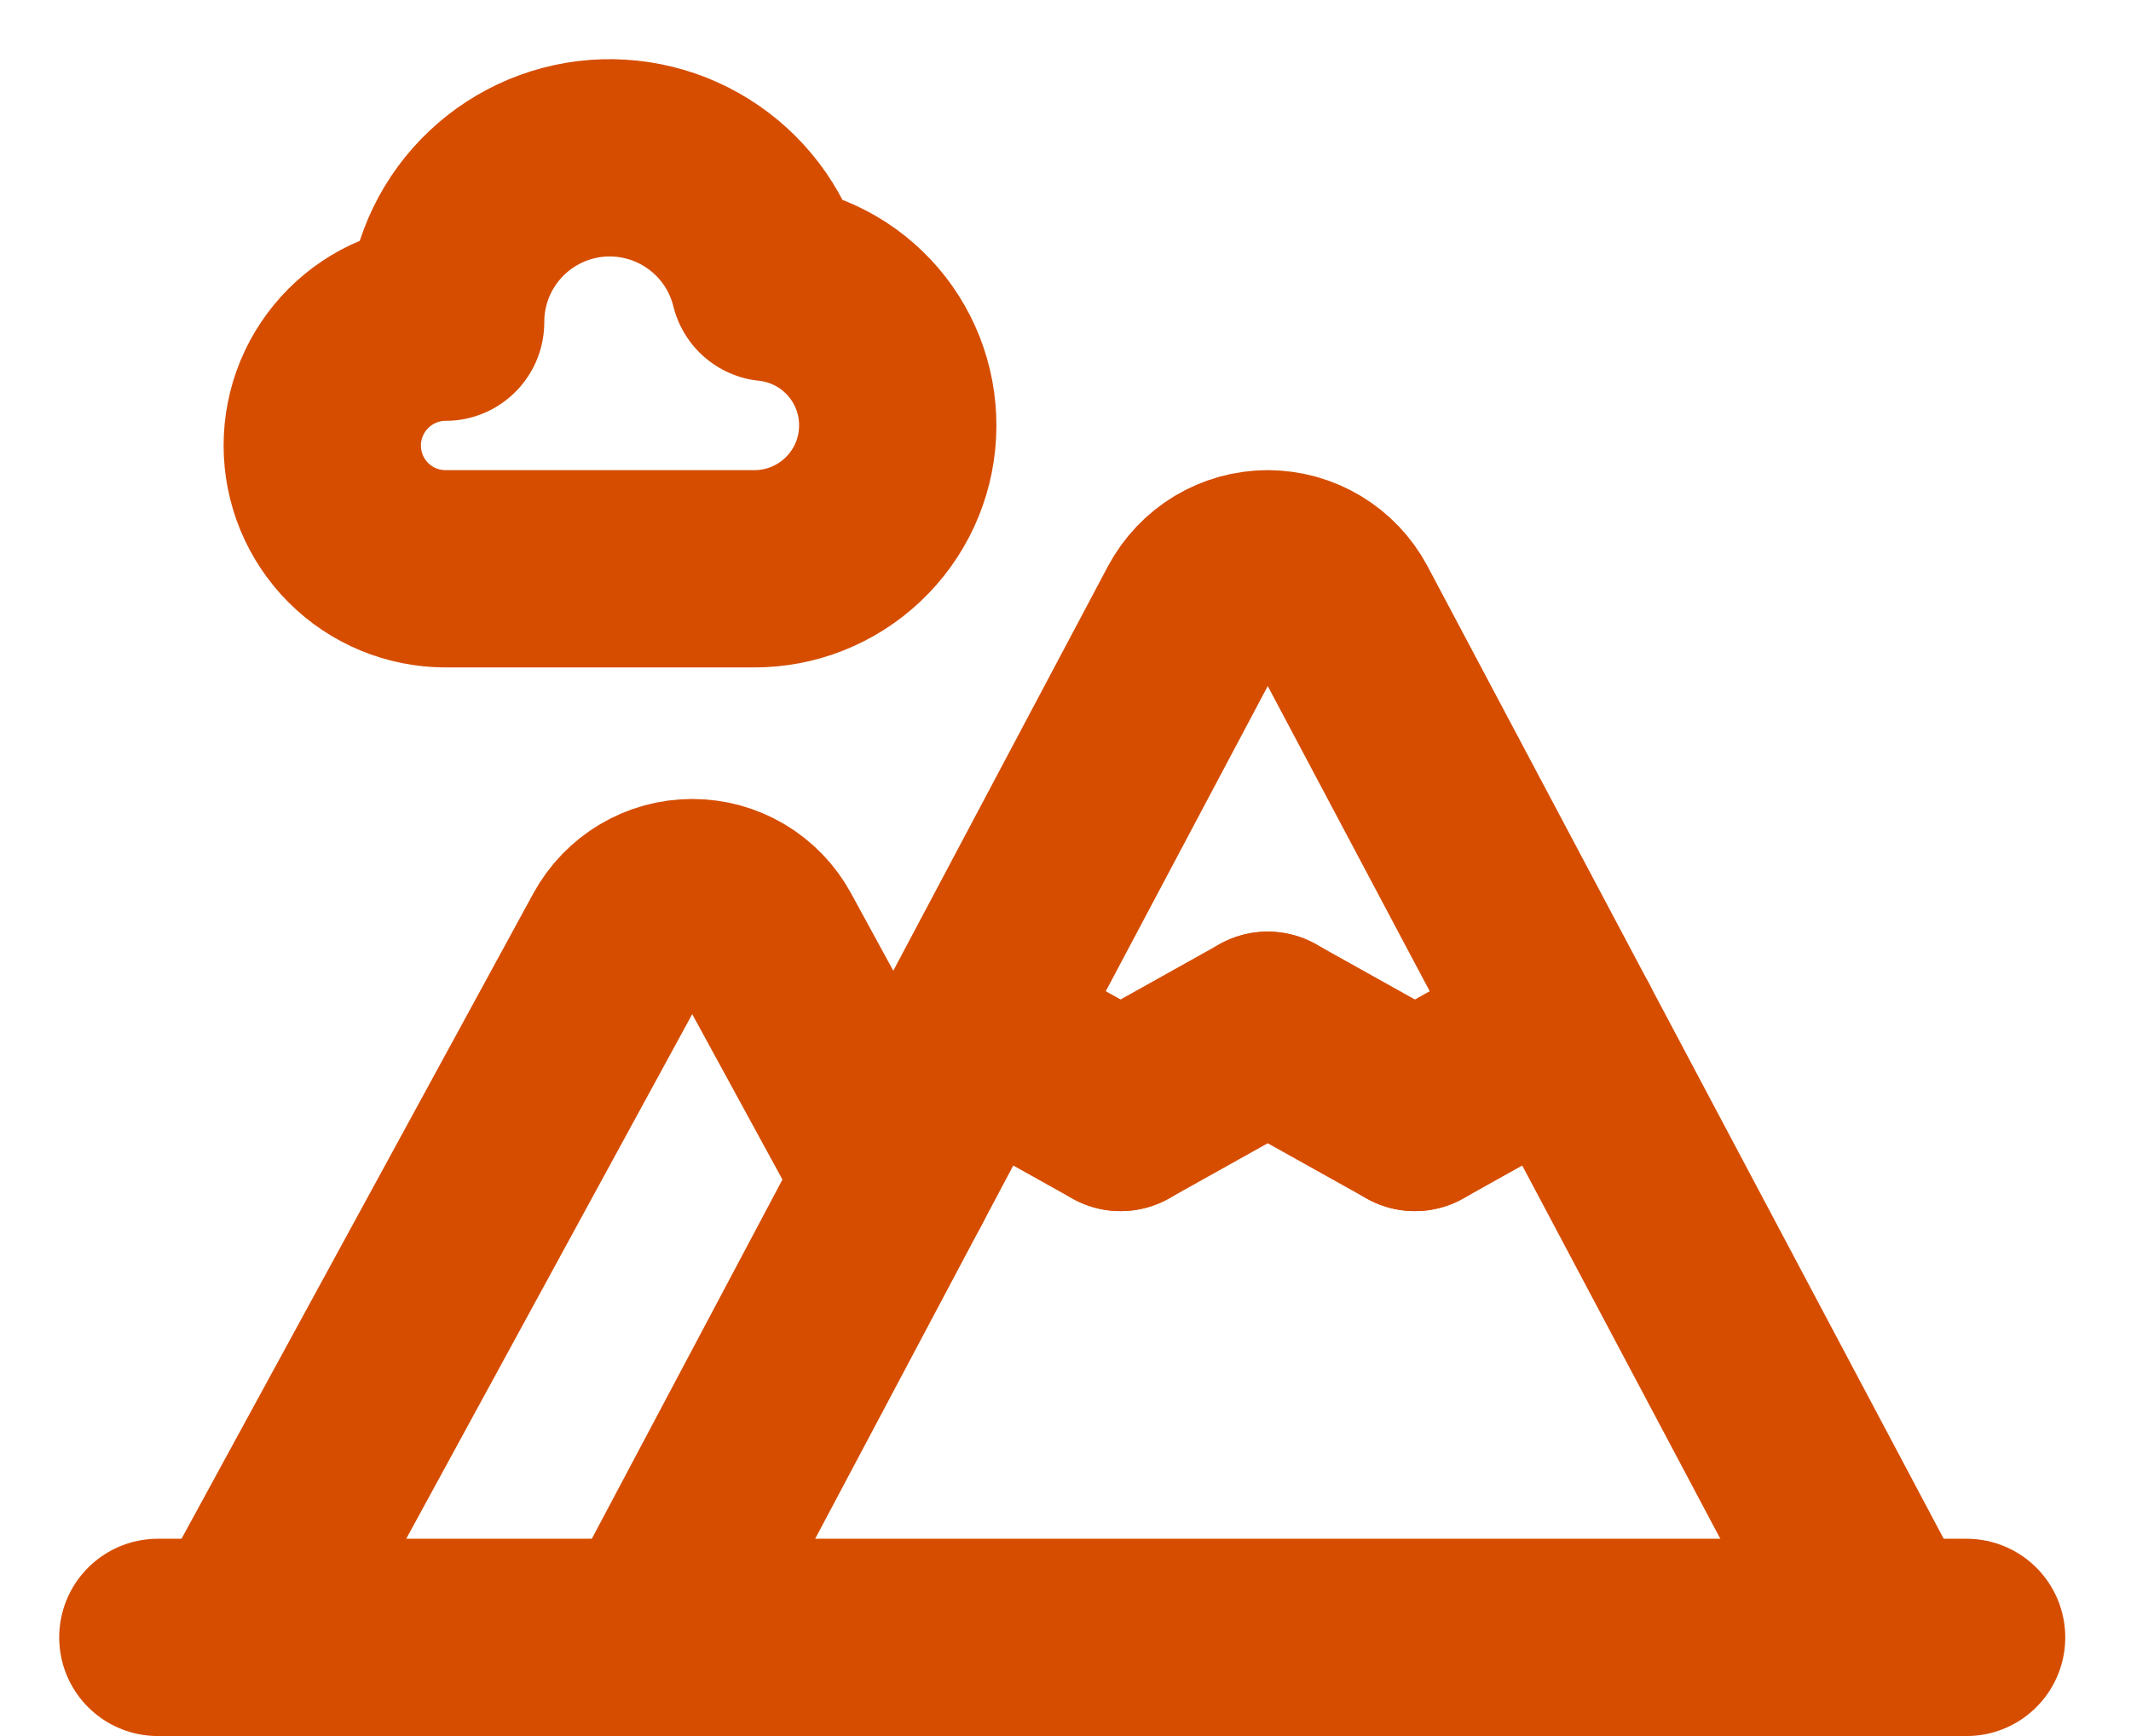 <?xml version="1.0" encoding="UTF-8"?> <svg xmlns="http://www.w3.org/2000/svg" width="27" height="22" viewBox="0 0 27 22" fill="none"><path d="M23.875 20.75L16.983 7.762C16.894 7.595 16.762 7.455 16.599 7.357C16.437 7.26 16.252 7.208 16.062 7.208C15.873 7.208 15.688 7.26 15.526 7.357C15.364 7.455 15.231 7.595 15.142 7.762L8.25 20.75" stroke="#D64D00" stroke-width="2.5" stroke-linecap="round" stroke-linejoin="round"></path><path d="M19.792 13.056L17.927 14.098" stroke="#D64D00" stroke-width="2.5" stroke-linecap="round" stroke-linejoin="round"></path><path d="M16.062 13.056L17.927 14.098" stroke="#D64D00" stroke-width="2.5" stroke-linecap="round" stroke-linejoin="round"></path><path d="M14.198 14.098L16.062 13.056" stroke="#D64D00" stroke-width="2.5" stroke-linecap="round" stroke-linejoin="round"></path><path d="M12.333 13.056L14.198 14.098" stroke="#D64D00" stroke-width="2.5" stroke-linecap="round" stroke-linejoin="round"></path><path d="M24.917 20.75H2" stroke="#D64D00" stroke-width="2.5" stroke-linecap="round" stroke-linejoin="round"></path><path d="M9.745 3.582C10.209 3.63 10.636 3.855 10.939 4.209C11.242 4.564 11.397 5.021 11.372 5.487C11.348 5.952 11.145 6.391 10.806 6.711C10.467 7.032 10.018 7.21 9.552 7.208H5.646C5.231 7.208 4.834 7.044 4.541 6.751C4.248 6.458 4.083 6.06 4.083 5.646C4.083 5.231 4.248 4.834 4.541 4.541C4.834 4.248 5.231 4.083 5.646 4.083C5.645 3.575 5.83 3.084 6.167 2.703C6.504 2.322 6.968 2.077 7.473 2.015C7.978 1.954 8.488 2.079 8.906 2.368C9.325 2.656 9.623 3.088 9.745 3.582Z" stroke="#D64D00" stroke-width="2.5" stroke-linecap="round" stroke-linejoin="round"></path><path d="M11.333 14.94L9.685 11.918C9.596 11.754 9.464 11.617 9.303 11.521C9.142 11.425 8.958 11.375 8.771 11.375C8.584 11.375 8.4 11.425 8.239 11.521C8.078 11.617 7.946 11.754 7.856 11.918L3.042 20.75" stroke="#D64D00" stroke-width="2.5" stroke-linecap="round" stroke-linejoin="round"></path></svg> 
